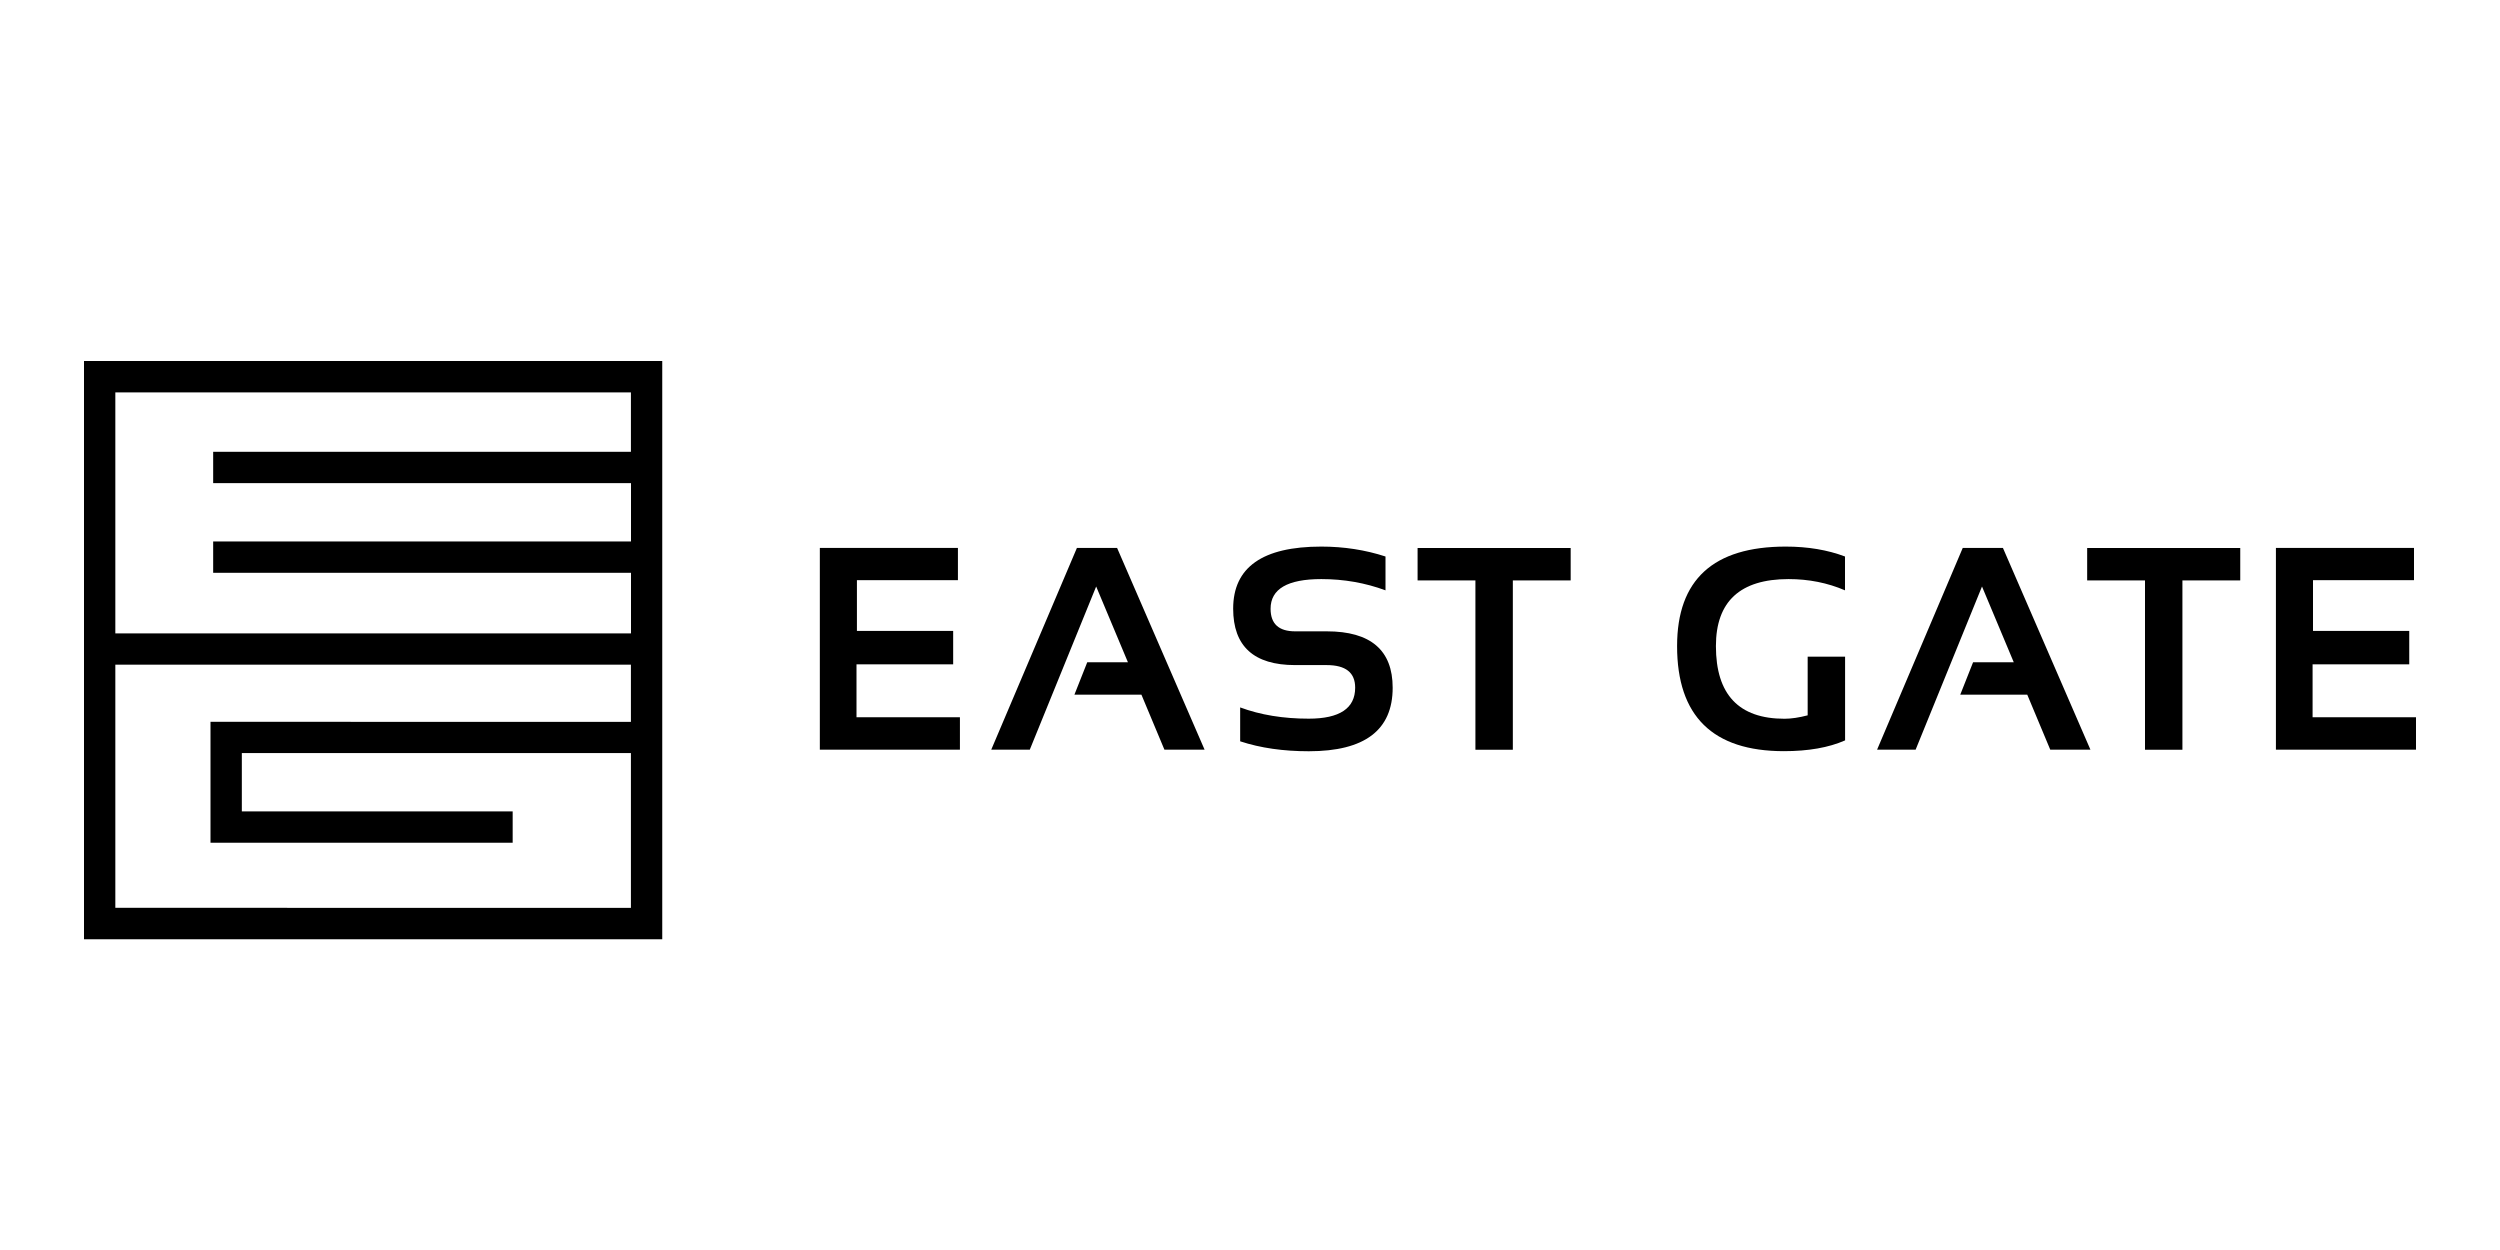 <?xml version="1.0" encoding="UTF-8"?>
<svg id="Layer_1" data-name="Layer 1" xmlns="http://www.w3.org/2000/svg" viewBox="0 0 300 150">
  <defs>
    <style>
      .cls-1 {
        stroke-width: 0px;
      }
    </style>
  </defs>
  <path class="cls-1" d="m10.08,43.32v69.39h69.39V43.32H10.08Zm65.63,3.76v7.14H25.58v3.76h50.14v7H25.58v3.76h50.14v7.27H13.84v-28.92h61.87ZM13.84,108.95v-29.19h61.87v6.86H25.26v14.51h36.26v-3.76H29.02v-7h46.69v18.57H13.84Z"/>
  <g>
    <path class="cls-1" d="m114.95,65.76v3.86h-12.12v6.09h11.55v4.01h-11.6v6.35h12.41v3.89h-16.81v-24.21h16.57Z"/>
    <path class="cls-1" d="m123.56,89.96h-4.61l10.28-24.21h4.82l10.5,24.21h-4.82l-2.76-6.6h-8.04l1.54-3.89h4.88l-3.81-9.09-7.97,19.59Z"/>
    <path class="cls-1" d="m148.82,88.95v-4.06c2.43.9,5.17,1.35,8.23,1.35,3.71,0,5.57-1.24,5.57-3.72,0-1.81-1.14-2.71-3.42-2.71h-3.79c-4.95,0-7.43-2.26-7.43-6.77,0-4.97,3.53-7.45,10.58-7.45,2.71,0,5.28.4,7.7,1.19v4.06c-2.43-.9-4.99-1.35-7.7-1.35-4.06,0-6.09,1.19-6.09,3.56,0,1.81.98,2.71,2.95,2.71h3.79c5.27,0,7.91,2.26,7.91,6.77,0,5.08-3.35,7.62-10.06,7.62-3.06,0-5.8-.39-8.23-1.19Z"/>
    <path class="cls-1" d="m188.48,65.76v3.89h-6.94v20.32h-4.49v-20.32h-6.94v-3.89h18.37Z"/>
    <path class="cls-1" d="m221.4,88.85c-1.95.86-4.4,1.29-7.33,1.29-8.54,0-12.82-4.2-12.82-12.61,0-7.96,4.34-11.94,13.04-11.94,2.65,0,5.02.4,7.11,1.19v4.06c-2.09-.9-4.35-1.35-6.77-1.35-5.81,0-8.72,2.68-8.72,8.04,0,5.81,2.74,8.72,8.23,8.72.81,0,1.74-.14,2.78-.41v-7.04h4.49v10.06Z"/>
    <path class="cls-1" d="m229.85,89.96h-4.6l10.28-24.21h4.82l10.5,24.21h-4.82l-2.76-6.6h-8.04l1.54-3.89h4.88l-3.81-9.09-7.97,19.59Z"/>
    <path class="cls-1" d="m268.83,65.76v3.89h-6.94v20.32h-4.49v-20.32h-6.94v-3.89h18.37Z"/>
    <path class="cls-1" d="m289.68,65.76v3.86h-12.12v6.09h11.55v4.01h-11.6v6.35h12.41v3.89h-16.81v-24.21h16.57Z"/>
  </g>
</svg>